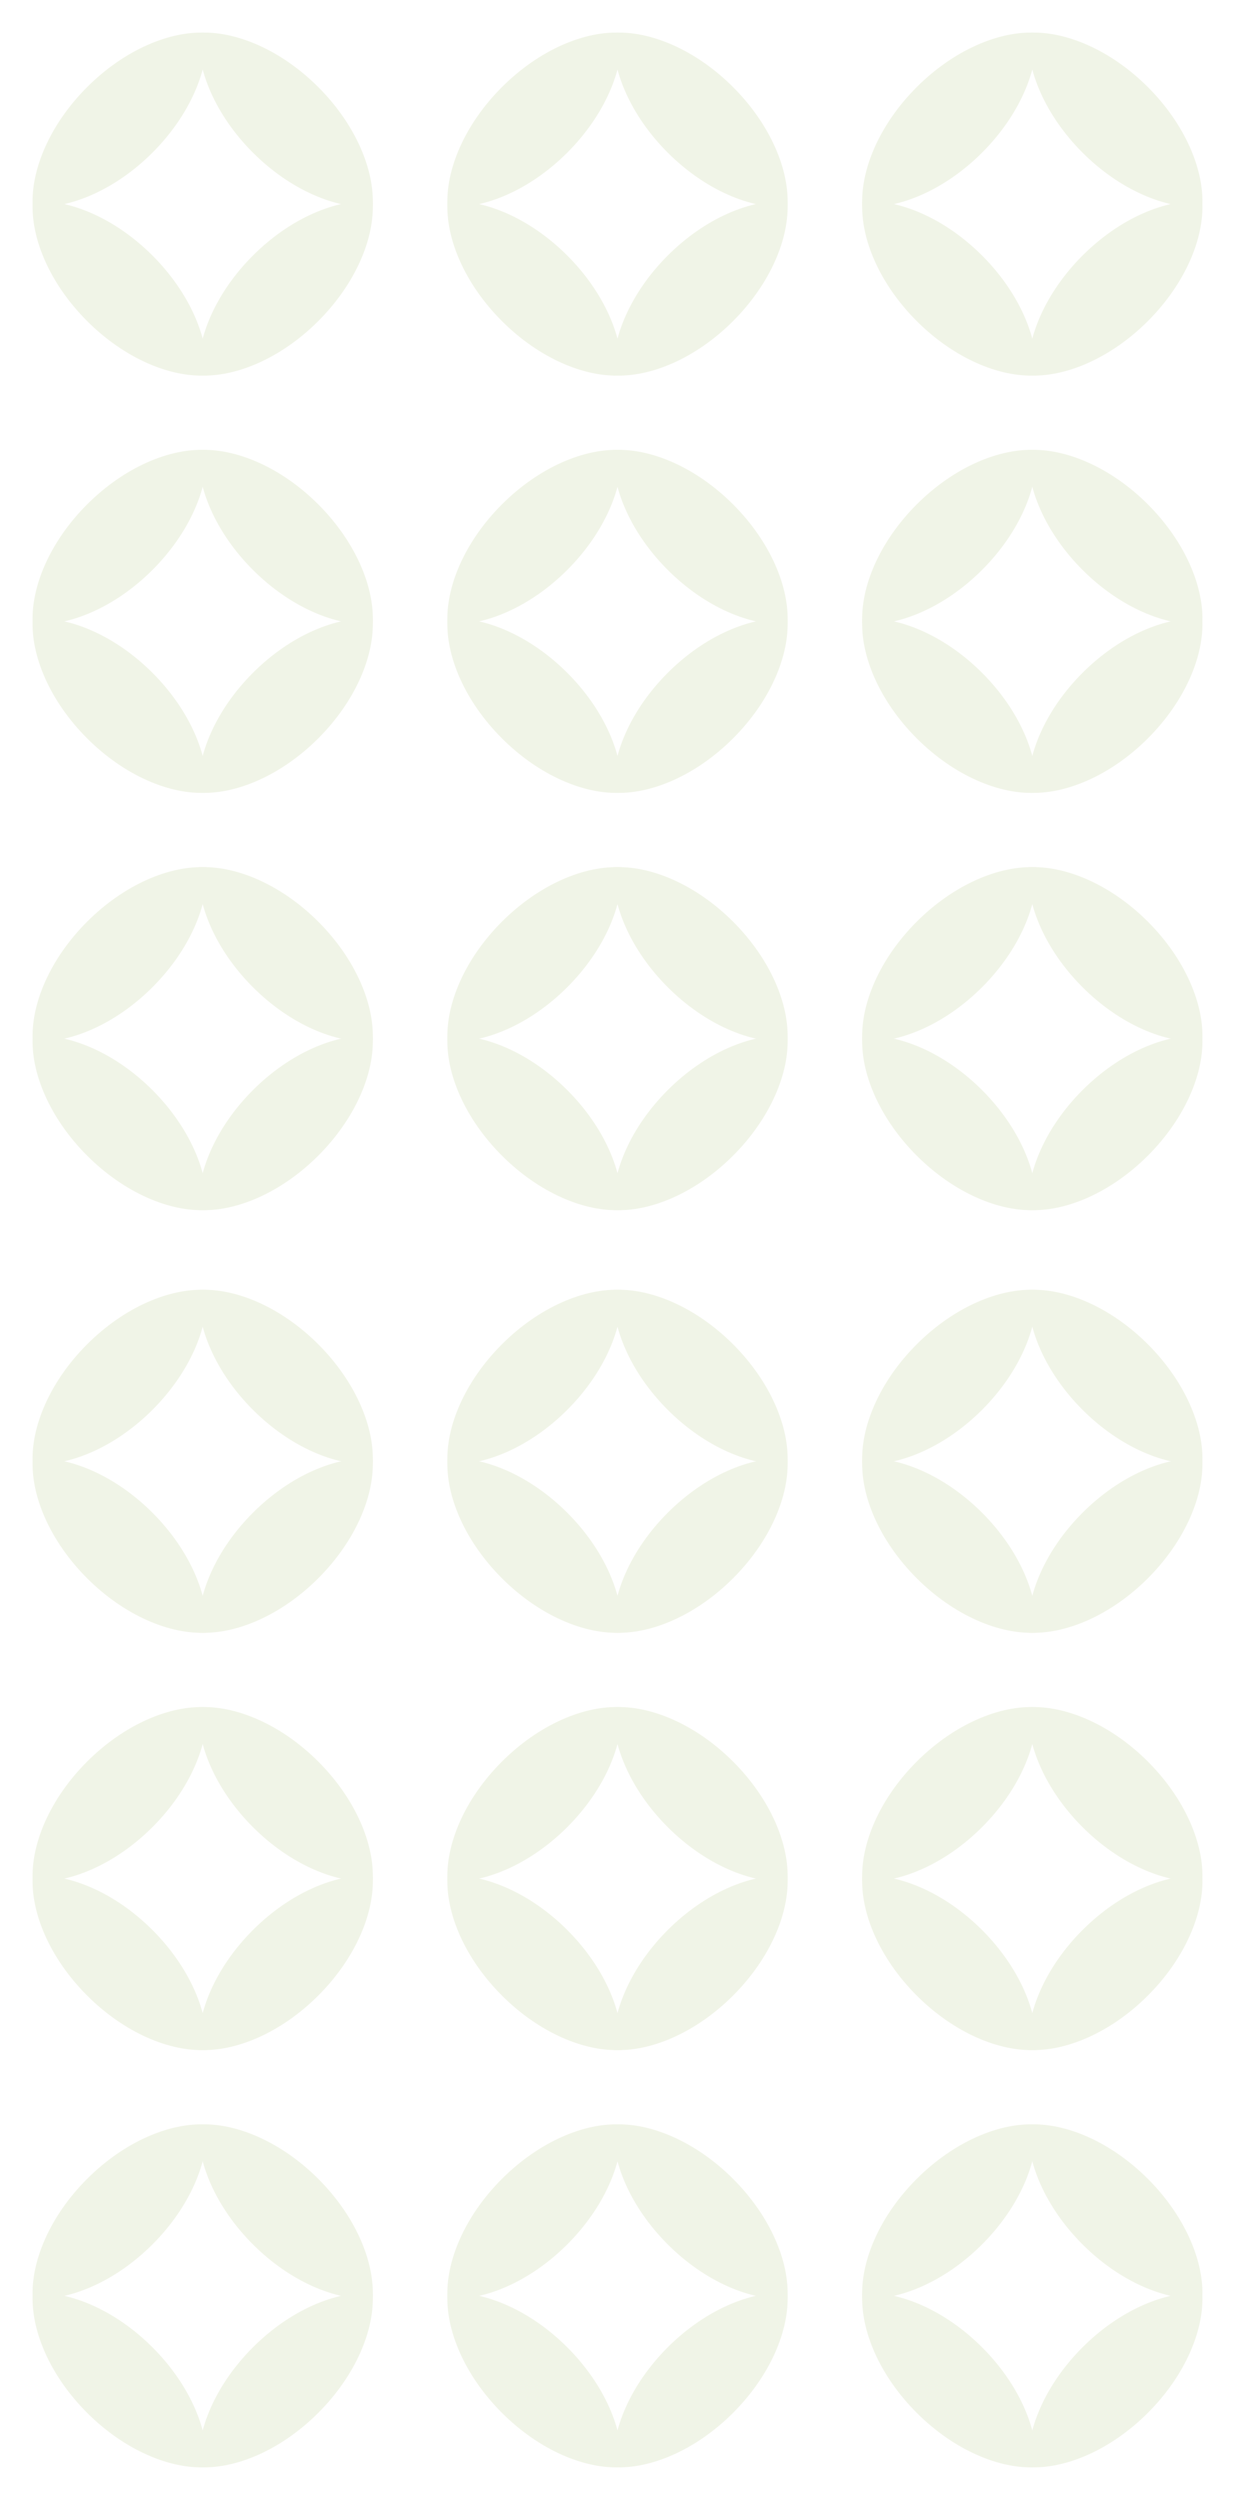 <svg xmlns="http://www.w3.org/2000/svg" width="882.895" height="1786.233" viewBox="0 0 882.895 1786.233">
  <g id="Group_16" data-name="Group 16" transform="translate(-2886.162 -3467.19)" opacity="0.526">
    <g id="Group_12" data-name="Group 12" transform="translate(2886.162 3467.19)" opacity="0.26">
      <g id="Group_11" data-name="Group 11" transform="translate(0 0)">
        <g id="Group_9" data-name="Group 9" transform="translate(0 0)">
          <path id="Intersection_1" data-name="Intersection 1" d="M0,33.074C17.574,13.3,50.421,0,88.045,0s70.471,13.3,88.045,33.074c-17.574,19.773-50.421,33.074-88.045,33.074S17.574,52.848,0,33.074Z" transform="translate(165.297 0) rotate(45)" fill="#95ac4d"/>
          <path id="Intersection_2" data-name="Intersection 2" d="M0,33.074C17.574,13.3,50.421,0,88.045,0s70.471,13.3,88.045,33.074c-17.574,19.773-50.421,33.074-88.045,33.074S17.574,52.848,0,33.074Z" transform="translate(0 124.515) rotate(-45)" fill="#95ac4d"/>
        </g>
        <g id="Group_10" data-name="Group 10" transform="translate(289.812 291.648) rotate(180)">
          <path id="Intersection_1-2" data-name="Intersection 1" d="M0,33.074C17.574,13.3,50.421,0,88.045,0s70.471,13.3,88.045,33.074c-17.574,19.773-50.421,33.074-88.045,33.074S17.574,52.848,0,33.074Z" transform="translate(165.297 0) rotate(45)" fill="#95ac4d"/>
          <path id="Intersection_2-2" data-name="Intersection 2" d="M0,33.074C17.574,13.3,50.421,0,88.045,0s70.471,13.3,88.045,33.074c-17.574,19.773-50.421,33.074-88.045,33.074S17.574,52.848,0,33.074Z" transform="translate(0 124.515) rotate(-45)" fill="#95ac4d"/>
        </g>
      </g>
      <g id="Group_11-2" data-name="Group 11" transform="translate(296.541 0)">
        <g id="Group_9-2" data-name="Group 9" transform="translate(0 0)">
          <path id="Intersection_1-3" data-name="Intersection 1" d="M0,33.074C17.574,13.3,50.421,0,88.045,0s70.471,13.3,88.045,33.074c-17.574,19.773-50.421,33.074-88.045,33.074S17.574,52.848,0,33.074Z" transform="translate(165.297 0) rotate(45)" fill="#95ac4d"/>
          <path id="Intersection_2-3" data-name="Intersection 2" d="M0,33.074C17.574,13.3,50.421,0,88.045,0s70.471,13.3,88.045,33.074c-17.574,19.773-50.421,33.074-88.045,33.074S17.574,52.848,0,33.074Z" transform="translate(0 124.515) rotate(-45)" fill="#95ac4d"/>
        </g>
        <g id="Group_10-2" data-name="Group 10" transform="translate(289.812 291.648) rotate(180)">
          <path id="Intersection_1-4" data-name="Intersection 1" d="M0,33.074C17.574,13.3,50.421,0,88.045,0s70.471,13.3,88.045,33.074c-17.574,19.773-50.421,33.074-88.045,33.074S17.574,52.848,0,33.074Z" transform="translate(165.297 0) rotate(45)" fill="#95ac4d"/>
          <path id="Intersection_2-4" data-name="Intersection 2" d="M0,33.074C17.574,13.3,50.421,0,88.045,0s70.471,13.3,88.045,33.074c-17.574,19.773-50.421,33.074-88.045,33.074S17.574,52.848,0,33.074Z" transform="translate(0 124.515) rotate(-45)" fill="#95ac4d"/>
        </g>
      </g>
      <g id="Group_11-3" data-name="Group 11" transform="translate(593.082 0)">
        <g id="Group_9-3" data-name="Group 9" transform="translate(0 0)">
          <path id="Intersection_1-5" data-name="Intersection 1" d="M0,33.074C17.574,13.3,50.421,0,88.045,0s70.471,13.3,88.045,33.074c-17.574,19.773-50.421,33.074-88.045,33.074S17.574,52.848,0,33.074Z" transform="translate(165.297 0) rotate(45)" fill="#95ac4d"/>
          <path id="Intersection_2-5" data-name="Intersection 2" d="M0,33.074C17.574,13.3,50.421,0,88.045,0s70.471,13.3,88.045,33.074c-17.574,19.773-50.421,33.074-88.045,33.074S17.574,52.848,0,33.074Z" transform="translate(0 124.515) rotate(-45)" fill="#95ac4d"/>
        </g>
        <g id="Group_10-3" data-name="Group 10" transform="translate(289.812 291.648) rotate(180)">
          <path id="Intersection_1-6" data-name="Intersection 1" d="M0,33.074C17.574,13.3,50.421,0,88.045,0s70.471,13.3,88.045,33.074c-17.574,19.773-50.421,33.074-88.045,33.074S17.574,52.848,0,33.074Z" transform="translate(165.297 0) rotate(45)" fill="#95ac4d"/>
          <path id="Intersection_2-6" data-name="Intersection 2" d="M0,33.074C17.574,13.3,50.421,0,88.045,0s70.471,13.3,88.045,33.074c-17.574,19.773-50.421,33.074-88.045,33.074S17.574,52.848,0,33.074Z" transform="translate(0 124.515) rotate(-45)" fill="#95ac4d"/>
        </g>
      </g>
      <g id="Group_11-4" data-name="Group 11" transform="translate(0 298.154)">
        <g id="Group_9-4" data-name="Group 9" transform="translate(0 0)">
          <path id="Intersection_1-7" data-name="Intersection 1" d="M0,33.074C17.574,13.3,50.421,0,88.045,0s70.471,13.3,88.045,33.074c-17.574,19.773-50.421,33.074-88.045,33.074S17.574,52.848,0,33.074Z" transform="translate(165.297 0) rotate(45)" fill="#95ac4d"/>
          <path id="Intersection_2-7" data-name="Intersection 2" d="M0,33.074C17.574,13.3,50.421,0,88.045,0s70.471,13.3,88.045,33.074c-17.574,19.773-50.421,33.074-88.045,33.074S17.574,52.848,0,33.074Z" transform="translate(0 124.515) rotate(-45)" fill="#95ac4d"/>
        </g>
        <g id="Group_10-4" data-name="Group 10" transform="translate(289.812 291.648) rotate(180)">
          <path id="Intersection_1-8" data-name="Intersection 1" d="M0,33.074C17.574,13.3,50.421,0,88.045,0s70.471,13.3,88.045,33.074c-17.574,19.773-50.421,33.074-88.045,33.074S17.574,52.848,0,33.074Z" transform="translate(165.297 0) rotate(45)" fill="#95ac4d"/>
          <path id="Intersection_2-8" data-name="Intersection 2" d="M0,33.074C17.574,13.3,50.421,0,88.045,0s70.471,13.3,88.045,33.074c-17.574,19.773-50.421,33.074-88.045,33.074S17.574,52.848,0,33.074Z" transform="translate(0 124.515) rotate(-45)" fill="#95ac4d"/>
        </g>
      </g>
      <g id="Group_11-5" data-name="Group 11" transform="translate(296.541 298.154)">
        <g id="Group_9-5" data-name="Group 9" transform="translate(0 0)">
          <path id="Intersection_1-9" data-name="Intersection 1" d="M0,33.074C17.574,13.3,50.421,0,88.045,0s70.471,13.3,88.045,33.074c-17.574,19.773-50.421,33.074-88.045,33.074S17.574,52.848,0,33.074Z" transform="translate(165.297 0) rotate(45)" fill="#95ac4d"/>
          <path id="Intersection_2-9" data-name="Intersection 2" d="M0,33.074C17.574,13.3,50.421,0,88.045,0s70.471,13.3,88.045,33.074c-17.574,19.773-50.421,33.074-88.045,33.074S17.574,52.848,0,33.074Z" transform="translate(0 124.515) rotate(-45)" fill="#95ac4d"/>
        </g>
        <g id="Group_10-5" data-name="Group 10" transform="translate(289.812 291.648) rotate(180)">
          <path id="Intersection_1-10" data-name="Intersection 1" d="M0,33.074C17.574,13.3,50.421,0,88.045,0s70.471,13.3,88.045,33.074c-17.574,19.773-50.421,33.074-88.045,33.074S17.574,52.848,0,33.074Z" transform="translate(165.297 0) rotate(45)" fill="#95ac4d"/>
          <path id="Intersection_2-10" data-name="Intersection 2" d="M0,33.074C17.574,13.3,50.421,0,88.045,0s70.471,13.3,88.045,33.074c-17.574,19.773-50.421,33.074-88.045,33.074S17.574,52.848,0,33.074Z" transform="translate(0 124.515) rotate(-45)" fill="#95ac4d"/>
        </g>
      </g>
      <g id="Group_11-6" data-name="Group 11" transform="translate(593.082 298.154)">
        <g id="Group_9-6" data-name="Group 9" transform="translate(0 0)">
          <path id="Intersection_1-11" data-name="Intersection 1" d="M0,33.074C17.574,13.3,50.421,0,88.045,0s70.471,13.3,88.045,33.074c-17.574,19.773-50.421,33.074-88.045,33.074S17.574,52.848,0,33.074Z" transform="translate(165.297 0) rotate(45)" fill="#95ac4d"/>
          <path id="Intersection_2-11" data-name="Intersection 2" d="M0,33.074C17.574,13.3,50.421,0,88.045,0s70.471,13.3,88.045,33.074c-17.574,19.773-50.421,33.074-88.045,33.074S17.574,52.848,0,33.074Z" transform="translate(0 124.515) rotate(-45)" fill="#95ac4d"/>
        </g>
        <g id="Group_10-6" data-name="Group 10" transform="translate(289.812 291.648) rotate(180)">
          <path id="Intersection_1-12" data-name="Intersection 1" d="M0,33.074C17.574,13.3,50.421,0,88.045,0s70.471,13.3,88.045,33.074c-17.574,19.773-50.421,33.074-88.045,33.074S17.574,52.848,0,33.074Z" transform="translate(165.297 0) rotate(45)" fill="#95ac4d"/>
          <path id="Intersection_2-12" data-name="Intersection 2" d="M0,33.074C17.574,13.3,50.421,0,88.045,0s70.471,13.3,88.045,33.074c-17.574,19.773-50.421,33.074-88.045,33.074S17.574,52.848,0,33.074Z" transform="translate(0 124.515) rotate(-45)" fill="#95ac4d"/>
        </g>
      </g>
      <g id="Group_11-7" data-name="Group 11" transform="translate(0 596.309)">
        <g id="Group_9-7" data-name="Group 9" transform="translate(0 0)">
          <path id="Intersection_1-13" data-name="Intersection 1" d="M0,33.074C17.574,13.3,50.421,0,88.045,0s70.471,13.3,88.045,33.074c-17.574,19.773-50.421,33.074-88.045,33.074S17.574,52.848,0,33.074Z" transform="translate(165.297 0) rotate(45)" fill="#95ac4d"/>
          <path id="Intersection_2-13" data-name="Intersection 2" d="M0,33.074C17.574,13.3,50.421,0,88.045,0s70.471,13.3,88.045,33.074c-17.574,19.773-50.421,33.074-88.045,33.074S17.574,52.848,0,33.074Z" transform="translate(0 124.515) rotate(-45)" fill="#95ac4d"/>
        </g>
        <g id="Group_10-7" data-name="Group 10" transform="translate(289.812 291.648) rotate(180)">
          <path id="Intersection_1-14" data-name="Intersection 1" d="M0,33.074C17.574,13.3,50.421,0,88.045,0s70.471,13.3,88.045,33.074c-17.574,19.773-50.421,33.074-88.045,33.074S17.574,52.848,0,33.074Z" transform="translate(165.297 0) rotate(45)" fill="#95ac4d"/>
          <path id="Intersection_2-14" data-name="Intersection 2" d="M0,33.074C17.574,13.3,50.421,0,88.045,0s70.471,13.3,88.045,33.074c-17.574,19.773-50.421,33.074-88.045,33.074S17.574,52.848,0,33.074Z" transform="translate(0 124.515) rotate(-45)" fill="#95ac4d"/>
        </g>
      </g>
      <g id="Group_11-8" data-name="Group 11" transform="translate(296.541 596.309)">
        <g id="Group_9-8" data-name="Group 9" transform="translate(0 0)">
          <path id="Intersection_1-15" data-name="Intersection 1" d="M0,33.074C17.574,13.3,50.421,0,88.045,0s70.471,13.3,88.045,33.074c-17.574,19.773-50.421,33.074-88.045,33.074S17.574,52.848,0,33.074Z" transform="translate(165.297 0) rotate(45)" fill="#95ac4d"/>
          <path id="Intersection_2-15" data-name="Intersection 2" d="M0,33.074C17.574,13.3,50.421,0,88.045,0s70.471,13.3,88.045,33.074c-17.574,19.773-50.421,33.074-88.045,33.074S17.574,52.848,0,33.074Z" transform="translate(0 124.515) rotate(-45)" fill="#95ac4d"/>
        </g>
        <g id="Group_10-8" data-name="Group 10" transform="translate(289.812 291.648) rotate(180)">
          <path id="Intersection_1-16" data-name="Intersection 1" d="M0,33.074C17.574,13.3,50.421,0,88.045,0s70.471,13.3,88.045,33.074c-17.574,19.773-50.421,33.074-88.045,33.074S17.574,52.848,0,33.074Z" transform="translate(165.297 0) rotate(45)" fill="#95ac4d"/>
          <path id="Intersection_2-16" data-name="Intersection 2" d="M0,33.074C17.574,13.3,50.421,0,88.045,0s70.471,13.3,88.045,33.074c-17.574,19.773-50.421,33.074-88.045,33.074S17.574,52.848,0,33.074Z" transform="translate(0 124.515) rotate(-45)" fill="#95ac4d"/>
        </g>
      </g>
      <g id="Group_11-9" data-name="Group 11" transform="translate(593.082 596.309)">
        <g id="Group_9-9" data-name="Group 9" transform="translate(0 0)">
          <path id="Intersection_1-17" data-name="Intersection 1" d="M0,33.074C17.574,13.3,50.421,0,88.045,0s70.471,13.3,88.045,33.074c-17.574,19.773-50.421,33.074-88.045,33.074S17.574,52.848,0,33.074Z" transform="translate(165.297 0) rotate(45)" fill="#95ac4d"/>
          <path id="Intersection_2-17" data-name="Intersection 2" d="M0,33.074C17.574,13.3,50.421,0,88.045,0s70.471,13.3,88.045,33.074c-17.574,19.773-50.421,33.074-88.045,33.074S17.574,52.848,0,33.074Z" transform="translate(0 124.515) rotate(-45)" fill="#95ac4d"/>
        </g>
        <g id="Group_10-9" data-name="Group 10" transform="translate(289.812 291.648) rotate(180)">
          <path id="Intersection_1-18" data-name="Intersection 1" d="M0,33.074C17.574,13.3,50.421,0,88.045,0s70.471,13.3,88.045,33.074c-17.574,19.773-50.421,33.074-88.045,33.074S17.574,52.848,0,33.074Z" transform="translate(165.297 0) rotate(45)" fill="#95ac4d"/>
          <path id="Intersection_2-18" data-name="Intersection 2" d="M0,33.074C17.574,13.3,50.421,0,88.045,0s70.471,13.3,88.045,33.074c-17.574,19.773-50.421,33.074-88.045,33.074S17.574,52.848,0,33.074Z" transform="translate(0 124.515) rotate(-45)" fill="#95ac4d"/>
        </g>
      </g>
    </g>
    <g id="Group_13" data-name="Group 13" transform="translate(2886.162 4365.466)" opacity="0.26">
      <g id="Group_11-10" data-name="Group 11" transform="translate(0 0)">
        <g id="Group_9-10" data-name="Group 9" transform="translate(0 0)">
          <path id="Intersection_1-19" data-name="Intersection 1" d="M0,33.074C17.574,13.3,50.421,0,88.045,0s70.471,13.3,88.045,33.074c-17.574,19.773-50.421,33.074-88.045,33.074S17.574,52.848,0,33.074Z" transform="translate(165.297 0) rotate(45)" fill="#95ac4d"/>
          <path id="Intersection_2-19" data-name="Intersection 2" d="M0,33.074C17.574,13.3,50.421,0,88.045,0s70.471,13.3,88.045,33.074c-17.574,19.773-50.421,33.074-88.045,33.074S17.574,52.848,0,33.074Z" transform="translate(0 124.515) rotate(-45)" fill="#95ac4d"/>
        </g>
        <g id="Group_10-10" data-name="Group 10" transform="translate(289.812 291.648) rotate(180)">
          <path id="Intersection_1-20" data-name="Intersection 1" d="M0,33.074C17.574,13.3,50.421,0,88.045,0s70.471,13.3,88.045,33.074c-17.574,19.773-50.421,33.074-88.045,33.074S17.574,52.848,0,33.074Z" transform="translate(165.297 0) rotate(45)" fill="#95ac4d"/>
          <path id="Intersection_2-20" data-name="Intersection 2" d="M0,33.074C17.574,13.3,50.421,0,88.045,0s70.471,13.3,88.045,33.074c-17.574,19.773-50.421,33.074-88.045,33.074S17.574,52.848,0,33.074Z" transform="translate(0 124.515) rotate(-45)" fill="#95ac4d"/>
        </g>
      </g>
      <g id="Group_11-11" data-name="Group 11" transform="translate(296.541 0)">
        <g id="Group_9-11" data-name="Group 9" transform="translate(0 0)">
          <path id="Intersection_1-21" data-name="Intersection 1" d="M0,33.074C17.574,13.3,50.421,0,88.045,0s70.471,13.3,88.045,33.074c-17.574,19.773-50.421,33.074-88.045,33.074S17.574,52.848,0,33.074Z" transform="translate(165.297 0) rotate(45)" fill="#95ac4d"/>
          <path id="Intersection_2-21" data-name="Intersection 2" d="M0,33.074C17.574,13.3,50.421,0,88.045,0s70.471,13.3,88.045,33.074c-17.574,19.773-50.421,33.074-88.045,33.074S17.574,52.848,0,33.074Z" transform="translate(0 124.515) rotate(-45)" fill="#95ac4d"/>
        </g>
        <g id="Group_10-11" data-name="Group 10" transform="translate(289.812 291.648) rotate(180)">
          <path id="Intersection_1-22" data-name="Intersection 1" d="M0,33.074C17.574,13.3,50.421,0,88.045,0s70.471,13.3,88.045,33.074c-17.574,19.773-50.421,33.074-88.045,33.074S17.574,52.848,0,33.074Z" transform="translate(165.297 0) rotate(45)" fill="#95ac4d"/>
          <path id="Intersection_2-22" data-name="Intersection 2" d="M0,33.074C17.574,13.3,50.421,0,88.045,0s70.471,13.3,88.045,33.074c-17.574,19.773-50.421,33.074-88.045,33.074S17.574,52.848,0,33.074Z" transform="translate(0 124.515) rotate(-45)" fill="#95ac4d"/>
        </g>
      </g>
      <g id="Group_11-12" data-name="Group 11" transform="translate(593.082 0)">
        <g id="Group_9-12" data-name="Group 9" transform="translate(0 0)">
          <path id="Intersection_1-23" data-name="Intersection 1" d="M0,33.074C17.574,13.3,50.421,0,88.045,0s70.471,13.3,88.045,33.074c-17.574,19.773-50.421,33.074-88.045,33.074S17.574,52.848,0,33.074Z" transform="translate(165.297 0) rotate(45)" fill="#95ac4d"/>
          <path id="Intersection_2-23" data-name="Intersection 2" d="M0,33.074C17.574,13.3,50.421,0,88.045,0s70.471,13.3,88.045,33.074c-17.574,19.773-50.421,33.074-88.045,33.074S17.574,52.848,0,33.074Z" transform="translate(0 124.515) rotate(-45)" fill="#95ac4d"/>
        </g>
        <g id="Group_10-12" data-name="Group 10" transform="translate(289.812 291.648) rotate(180)">
          <path id="Intersection_1-24" data-name="Intersection 1" d="M0,33.074C17.574,13.3,50.421,0,88.045,0s70.471,13.3,88.045,33.074c-17.574,19.773-50.421,33.074-88.045,33.074S17.574,52.848,0,33.074Z" transform="translate(165.297 0) rotate(45)" fill="#95ac4d"/>
          <path id="Intersection_2-24" data-name="Intersection 2" d="M0,33.074C17.574,13.3,50.421,0,88.045,0s70.471,13.3,88.045,33.074c-17.574,19.773-50.421,33.074-88.045,33.074S17.574,52.848,0,33.074Z" transform="translate(0 124.515) rotate(-45)" fill="#95ac4d"/>
        </g>
      </g>
      <g id="Group_11-13" data-name="Group 11" transform="translate(0 298.154)">
        <g id="Group_9-13" data-name="Group 9" transform="translate(0 0)">
          <path id="Intersection_1-25" data-name="Intersection 1" d="M0,33.074C17.574,13.3,50.421,0,88.045,0s70.471,13.3,88.045,33.074c-17.574,19.773-50.421,33.074-88.045,33.074S17.574,52.848,0,33.074Z" transform="translate(165.297 0) rotate(45)" fill="#95ac4d"/>
          <path id="Intersection_2-25" data-name="Intersection 2" d="M0,33.074C17.574,13.3,50.421,0,88.045,0s70.471,13.3,88.045,33.074c-17.574,19.773-50.421,33.074-88.045,33.074S17.574,52.848,0,33.074Z" transform="translate(0 124.515) rotate(-45)" fill="#95ac4d"/>
        </g>
        <g id="Group_10-13" data-name="Group 10" transform="translate(289.812 291.648) rotate(180)">
          <path id="Intersection_1-26" data-name="Intersection 1" d="M0,33.074C17.574,13.3,50.421,0,88.045,0s70.471,13.3,88.045,33.074c-17.574,19.773-50.421,33.074-88.045,33.074S17.574,52.848,0,33.074Z" transform="translate(165.297 0) rotate(45)" fill="#95ac4d"/>
          <path id="Intersection_2-26" data-name="Intersection 2" d="M0,33.074C17.574,13.3,50.421,0,88.045,0s70.471,13.3,88.045,33.074c-17.574,19.773-50.421,33.074-88.045,33.074S17.574,52.848,0,33.074Z" transform="translate(0 124.515) rotate(-45)" fill="#95ac4d"/>
        </g>
      </g>
      <g id="Group_11-14" data-name="Group 11" transform="translate(296.541 298.154)">
        <g id="Group_9-14" data-name="Group 9" transform="translate(0 0)">
          <path id="Intersection_1-27" data-name="Intersection 1" d="M0,33.074C17.574,13.3,50.421,0,88.045,0s70.471,13.3,88.045,33.074c-17.574,19.773-50.421,33.074-88.045,33.074S17.574,52.848,0,33.074Z" transform="translate(165.297 0) rotate(45)" fill="#95ac4d"/>
          <path id="Intersection_2-27" data-name="Intersection 2" d="M0,33.074C17.574,13.3,50.421,0,88.045,0s70.471,13.3,88.045,33.074c-17.574,19.773-50.421,33.074-88.045,33.074S17.574,52.848,0,33.074Z" transform="translate(0 124.515) rotate(-45)" fill="#95ac4d"/>
        </g>
        <g id="Group_10-14" data-name="Group 10" transform="translate(289.812 291.648) rotate(180)">
          <path id="Intersection_1-28" data-name="Intersection 1" d="M0,33.074C17.574,13.3,50.421,0,88.045,0s70.471,13.3,88.045,33.074c-17.574,19.773-50.421,33.074-88.045,33.074S17.574,52.848,0,33.074Z" transform="translate(165.297 0) rotate(45)" fill="#95ac4d"/>
          <path id="Intersection_2-28" data-name="Intersection 2" d="M0,33.074C17.574,13.3,50.421,0,88.045,0s70.471,13.3,88.045,33.074c-17.574,19.773-50.421,33.074-88.045,33.074S17.574,52.848,0,33.074Z" transform="translate(0 124.515) rotate(-45)" fill="#95ac4d"/>
        </g>
      </g>
      <g id="Group_11-15" data-name="Group 11" transform="translate(593.082 298.154)">
        <g id="Group_9-15" data-name="Group 9" transform="translate(0 0)">
          <path id="Intersection_1-29" data-name="Intersection 1" d="M0,33.074C17.574,13.3,50.421,0,88.045,0s70.471,13.3,88.045,33.074c-17.574,19.773-50.421,33.074-88.045,33.074S17.574,52.848,0,33.074Z" transform="translate(165.297 0) rotate(45)" fill="#95ac4d"/>
          <path id="Intersection_2-29" data-name="Intersection 2" d="M0,33.074C17.574,13.3,50.421,0,88.045,0s70.471,13.3,88.045,33.074c-17.574,19.773-50.421,33.074-88.045,33.074S17.574,52.848,0,33.074Z" transform="translate(0 124.515) rotate(-45)" fill="#95ac4d"/>
        </g>
        <g id="Group_10-15" data-name="Group 10" transform="translate(289.812 291.648) rotate(180)">
          <path id="Intersection_1-30" data-name="Intersection 1" d="M0,33.074C17.574,13.3,50.421,0,88.045,0s70.471,13.3,88.045,33.074c-17.574,19.773-50.421,33.074-88.045,33.074S17.574,52.848,0,33.074Z" transform="translate(165.297 0) rotate(45)" fill="#95ac4d"/>
          <path id="Intersection_2-30" data-name="Intersection 2" d="M0,33.074C17.574,13.3,50.421,0,88.045,0s70.471,13.3,88.045,33.074c-17.574,19.773-50.421,33.074-88.045,33.074S17.574,52.848,0,33.074Z" transform="translate(0 124.515) rotate(-45)" fill="#95ac4d"/>
        </g>
      </g>
      <g id="Group_11-16" data-name="Group 11" transform="translate(0 596.309)">
        <g id="Group_9-16" data-name="Group 9" transform="translate(0 0)">
          <path id="Intersection_1-31" data-name="Intersection 1" d="M0,33.074C17.574,13.3,50.421,0,88.045,0s70.471,13.3,88.045,33.074c-17.574,19.773-50.421,33.074-88.045,33.074S17.574,52.848,0,33.074Z" transform="translate(165.297 0) rotate(45)" fill="#95ac4d"/>
          <path id="Intersection_2-31" data-name="Intersection 2" d="M0,33.074C17.574,13.3,50.421,0,88.045,0s70.471,13.3,88.045,33.074c-17.574,19.773-50.421,33.074-88.045,33.074S17.574,52.848,0,33.074Z" transform="translate(0 124.515) rotate(-45)" fill="#95ac4d"/>
        </g>
        <g id="Group_10-16" data-name="Group 10" transform="translate(289.812 291.648) rotate(180)">
          <path id="Intersection_1-32" data-name="Intersection 1" d="M0,33.074C17.574,13.3,50.421,0,88.045,0s70.471,13.3,88.045,33.074c-17.574,19.773-50.421,33.074-88.045,33.074S17.574,52.848,0,33.074Z" transform="translate(165.297 0) rotate(45)" fill="#95ac4d"/>
          <path id="Intersection_2-32" data-name="Intersection 2" d="M0,33.074C17.574,13.3,50.421,0,88.045,0s70.471,13.3,88.045,33.074c-17.574,19.773-50.421,33.074-88.045,33.074S17.574,52.848,0,33.074Z" transform="translate(0 124.515) rotate(-45)" fill="#95ac4d"/>
        </g>
      </g>
      <g id="Group_11-17" data-name="Group 11" transform="translate(296.541 596.309)">
        <g id="Group_9-17" data-name="Group 9" transform="translate(0 0)">
          <path id="Intersection_1-33" data-name="Intersection 1" d="M0,33.074C17.574,13.3,50.421,0,88.045,0s70.471,13.3,88.045,33.074c-17.574,19.773-50.421,33.074-88.045,33.074S17.574,52.848,0,33.074Z" transform="translate(165.297 0) rotate(45)" fill="#95ac4d"/>
          <path id="Intersection_2-33" data-name="Intersection 2" d="M0,33.074C17.574,13.3,50.421,0,88.045,0s70.471,13.3,88.045,33.074c-17.574,19.773-50.421,33.074-88.045,33.074S17.574,52.848,0,33.074Z" transform="translate(0 124.515) rotate(-45)" fill="#95ac4d"/>
        </g>
        <g id="Group_10-17" data-name="Group 10" transform="translate(289.812 291.648) rotate(180)">
          <path id="Intersection_1-34" data-name="Intersection 1" d="M0,33.074C17.574,13.3,50.421,0,88.045,0s70.471,13.3,88.045,33.074c-17.574,19.773-50.421,33.074-88.045,33.074S17.574,52.848,0,33.074Z" transform="translate(165.297 0) rotate(45)" fill="#95ac4d"/>
          <path id="Intersection_2-34" data-name="Intersection 2" d="M0,33.074C17.574,13.3,50.421,0,88.045,0s70.471,13.3,88.045,33.074c-17.574,19.773-50.421,33.074-88.045,33.074S17.574,52.848,0,33.074Z" transform="translate(0 124.515) rotate(-45)" fill="#95ac4d"/>
        </g>
      </g>
      <g id="Group_11-18" data-name="Group 11" transform="translate(593.082 596.309)">
        <g id="Group_9-18" data-name="Group 9" transform="translate(0 0)">
          <path id="Intersection_1-35" data-name="Intersection 1" d="M0,33.074C17.574,13.3,50.421,0,88.045,0s70.471,13.3,88.045,33.074c-17.574,19.773-50.421,33.074-88.045,33.074S17.574,52.848,0,33.074Z" transform="translate(165.297 0) rotate(45)" fill="#95ac4d"/>
          <path id="Intersection_2-35" data-name="Intersection 2" d="M0,33.074C17.574,13.3,50.421,0,88.045,0s70.471,13.3,88.045,33.074c-17.574,19.773-50.421,33.074-88.045,33.074S17.574,52.848,0,33.074Z" transform="translate(0 124.515) rotate(-45)" fill="#95ac4d"/>
        </g>
        <g id="Group_10-18" data-name="Group 10" transform="translate(289.812 291.648) rotate(180)">
          <path id="Intersection_1-36" data-name="Intersection 1" d="M0,33.074C17.574,13.3,50.421,0,88.045,0s70.471,13.3,88.045,33.074c-17.574,19.773-50.421,33.074-88.045,33.074S17.574,52.848,0,33.074Z" transform="translate(165.297 0) rotate(45)" fill="#95ac4d"/>
          <path id="Intersection_2-36" data-name="Intersection 2" d="M0,33.074C17.574,13.3,50.421,0,88.045,0s70.471,13.3,88.045,33.074c-17.574,19.773-50.421,33.074-88.045,33.074S17.574,52.848,0,33.074Z" transform="translate(0 124.515) rotate(-45)" fill="#95ac4d"/>
        </g>
      </g>
    </g>
  </g>
</svg>

